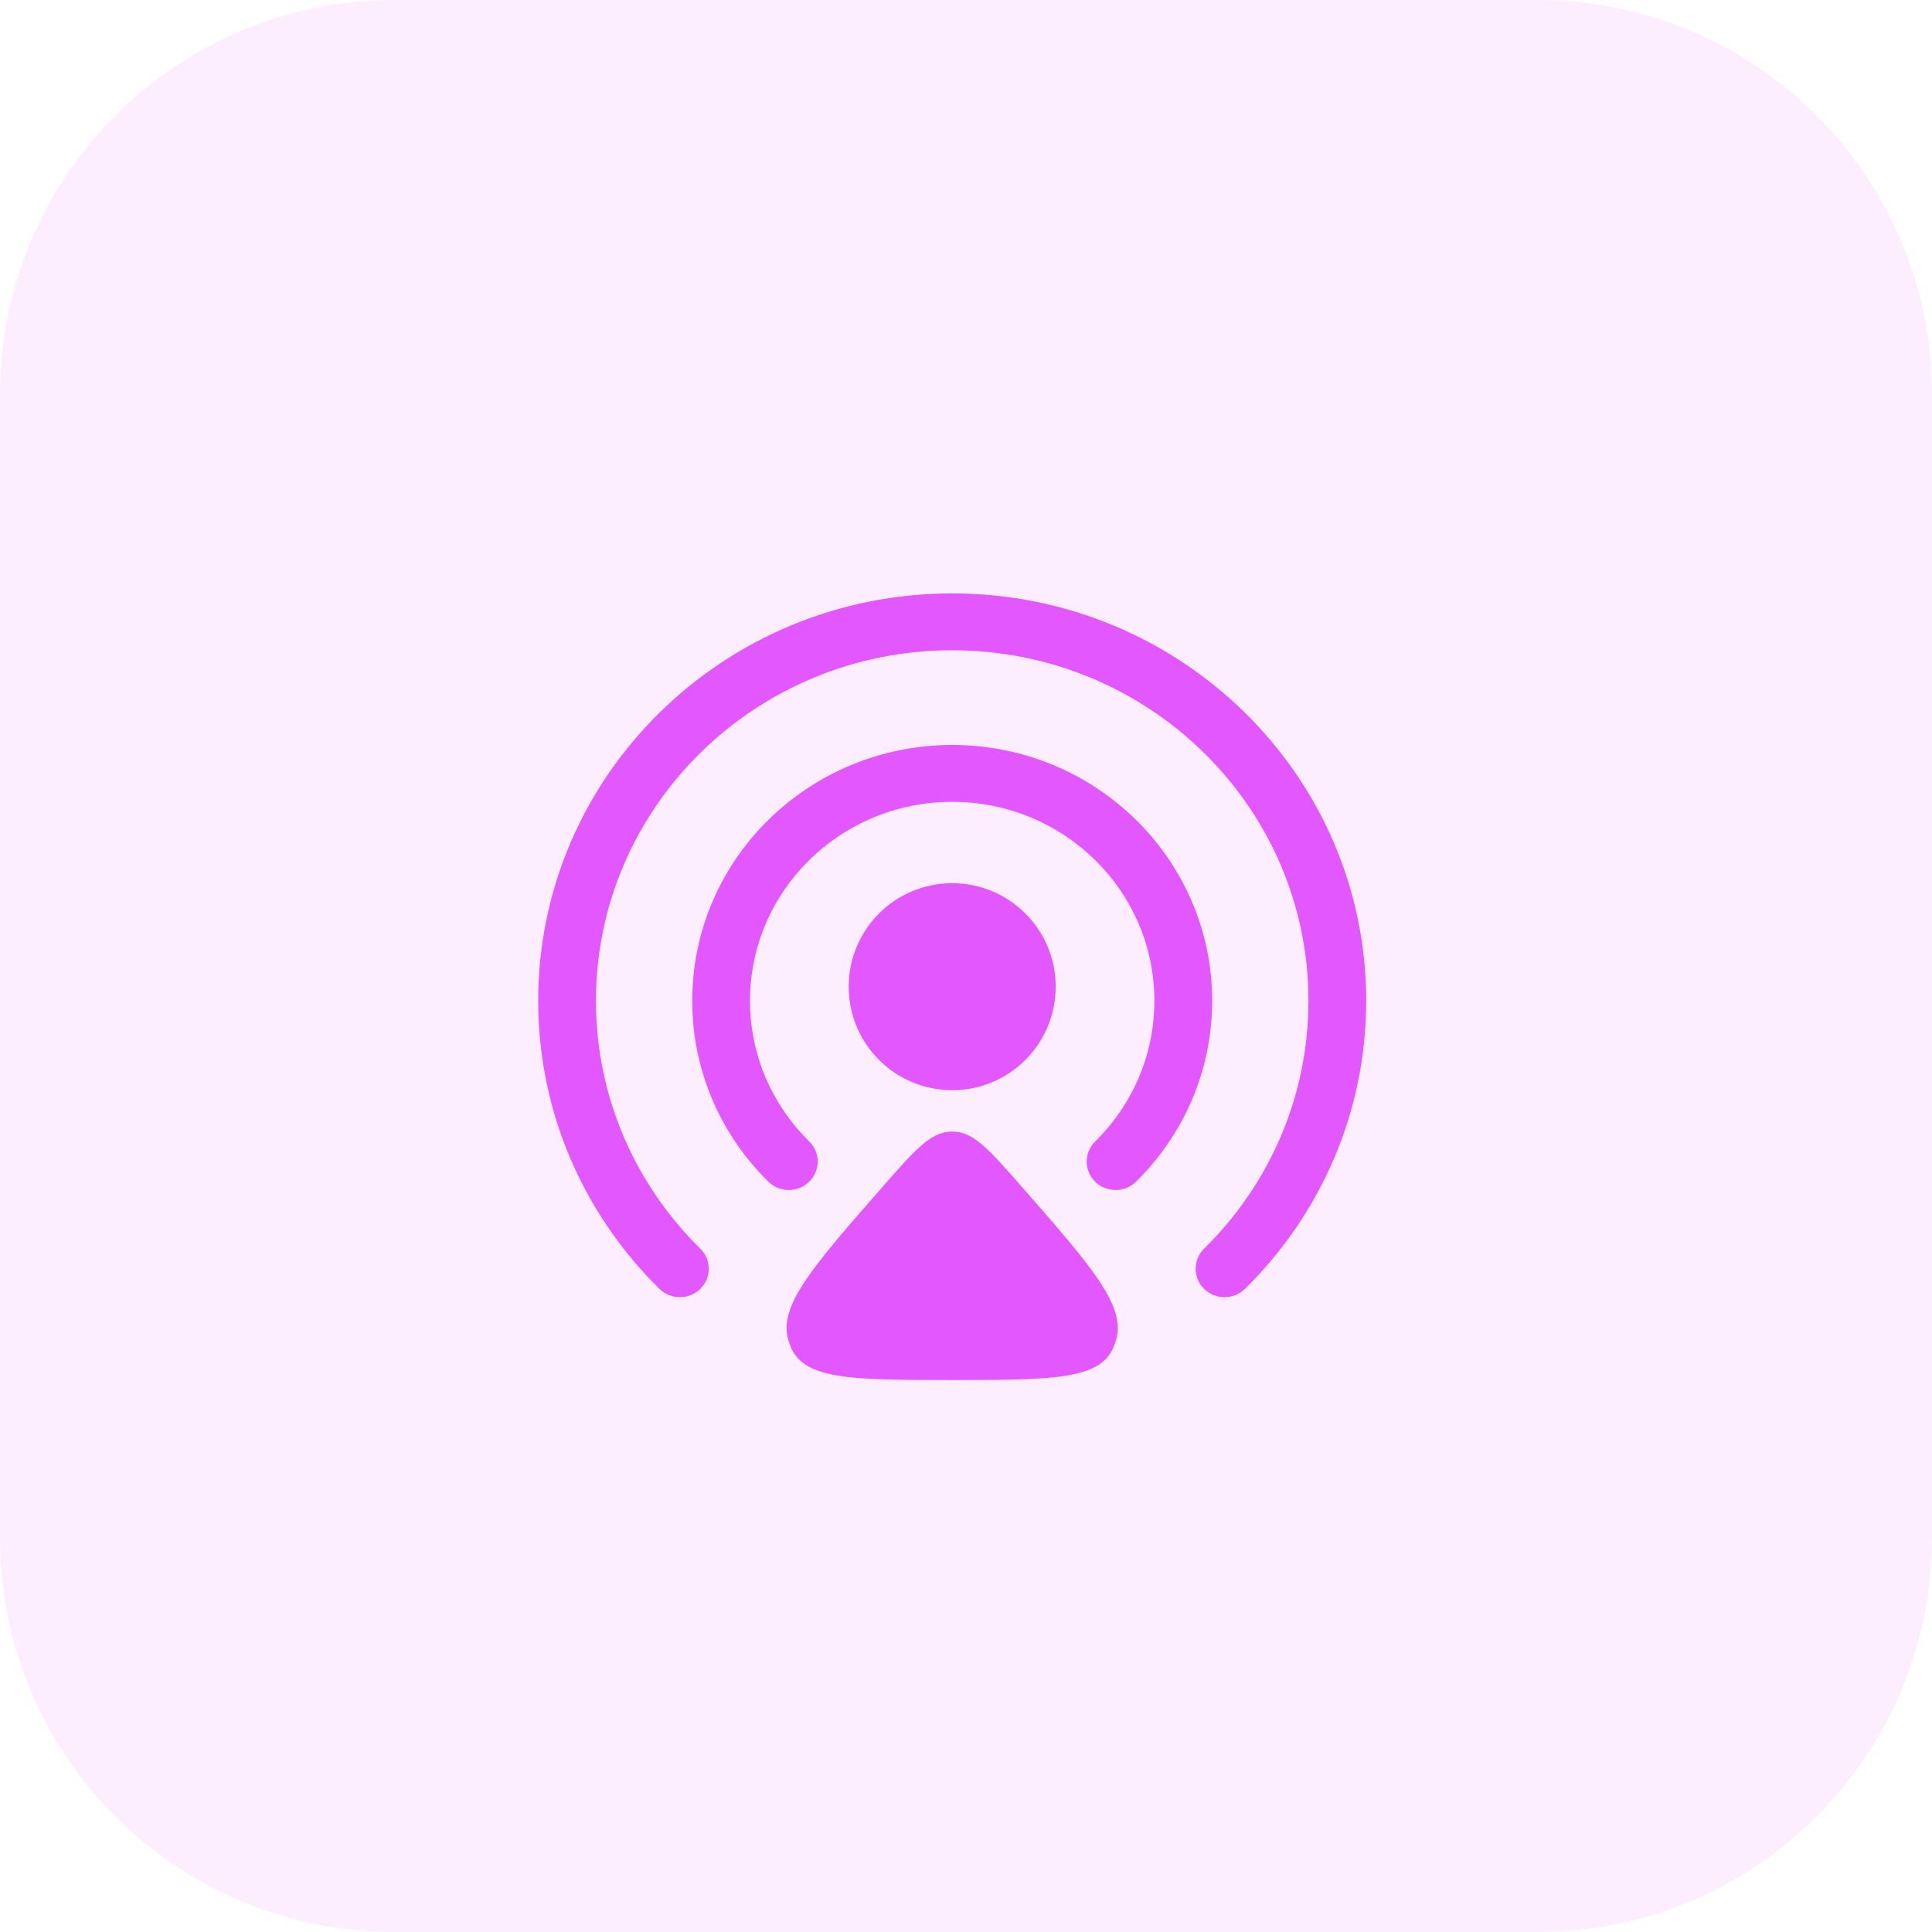 <svg width="70" height="70" viewBox="0 0 70 70" fill="none" xmlns="http://www.w3.org/2000/svg">
<path d="M0 14.286C0 6.396 6.396 0 14.286 0H55.714C63.604 0 70 6.396 70 14.286V55.714C70 63.604 63.604 70 55.714 70H14.286C6.396 70 0 63.604 0 55.714V14.286Z" fill="#E357FF" fill-opacity="0.1"/>
<path fill-rule="evenodd" clip-rule="evenodd" d="M34.5 29.052C30.454 29.052 27.174 32.28 27.174 36.261C27.174 38.252 27.993 40.053 29.32 41.358C29.729 41.76 29.729 42.413 29.32 42.815C28.911 43.217 28.249 43.217 27.84 42.815C26.137 41.139 25.081 38.82 25.081 36.261C25.081 31.142 29.298 26.992 34.5 26.992C39.702 26.992 43.919 31.142 43.919 36.261C43.919 38.82 42.863 41.139 41.16 42.815C40.751 43.217 40.089 43.217 39.68 42.815C39.271 42.413 39.271 41.76 39.68 41.358C41.007 40.053 41.826 38.252 41.826 36.261C41.826 32.28 38.546 29.052 34.5 29.052Z" fill="#E357FF"/>
<path fill-rule="evenodd" clip-rule="evenodd" d="M34.5 23.56C27.372 23.56 21.593 29.246 21.593 36.261C21.593 39.769 23.037 42.942 25.373 45.242C25.782 45.644 25.782 46.296 25.373 46.698C24.965 47.1 24.302 47.1 23.893 46.698C21.18 44.028 19.5 40.337 19.5 36.261C19.5 28.109 26.216 21.5 34.5 21.5C42.784 21.5 49.5 28.109 49.5 36.261C49.5 40.337 47.82 44.028 45.107 46.698C44.698 47.1 44.035 47.1 43.627 46.698C43.218 46.296 43.218 45.644 43.627 45.242C45.964 42.942 47.407 39.769 47.407 36.261C47.407 29.246 41.628 23.56 34.5 23.56Z" fill="#E357FF"/>
<path d="M31.965 43.016C33.116 41.703 33.692 41.046 34.402 41.003C34.467 40.999 34.533 40.999 34.598 41.003C35.308 41.046 35.884 41.703 37.035 43.016C39.54 45.874 40.793 47.304 40.442 48.537C40.412 48.643 40.374 48.746 40.33 48.845C39.814 50 38.043 50 34.5 50C30.957 50 29.186 50 28.67 48.845C28.626 48.746 28.588 48.643 28.558 48.537C28.207 47.304 29.46 45.874 31.965 43.016Z" fill="#E357FF"/>
<path d="M38.25 35.75C38.25 37.821 36.571 39.5 34.5 39.5C32.429 39.5 30.75 37.821 30.75 35.75C30.75 33.679 32.429 32 34.5 32C36.571 32 38.25 33.679 38.25 35.75Z" fill="#E357FF"/>
</svg>
